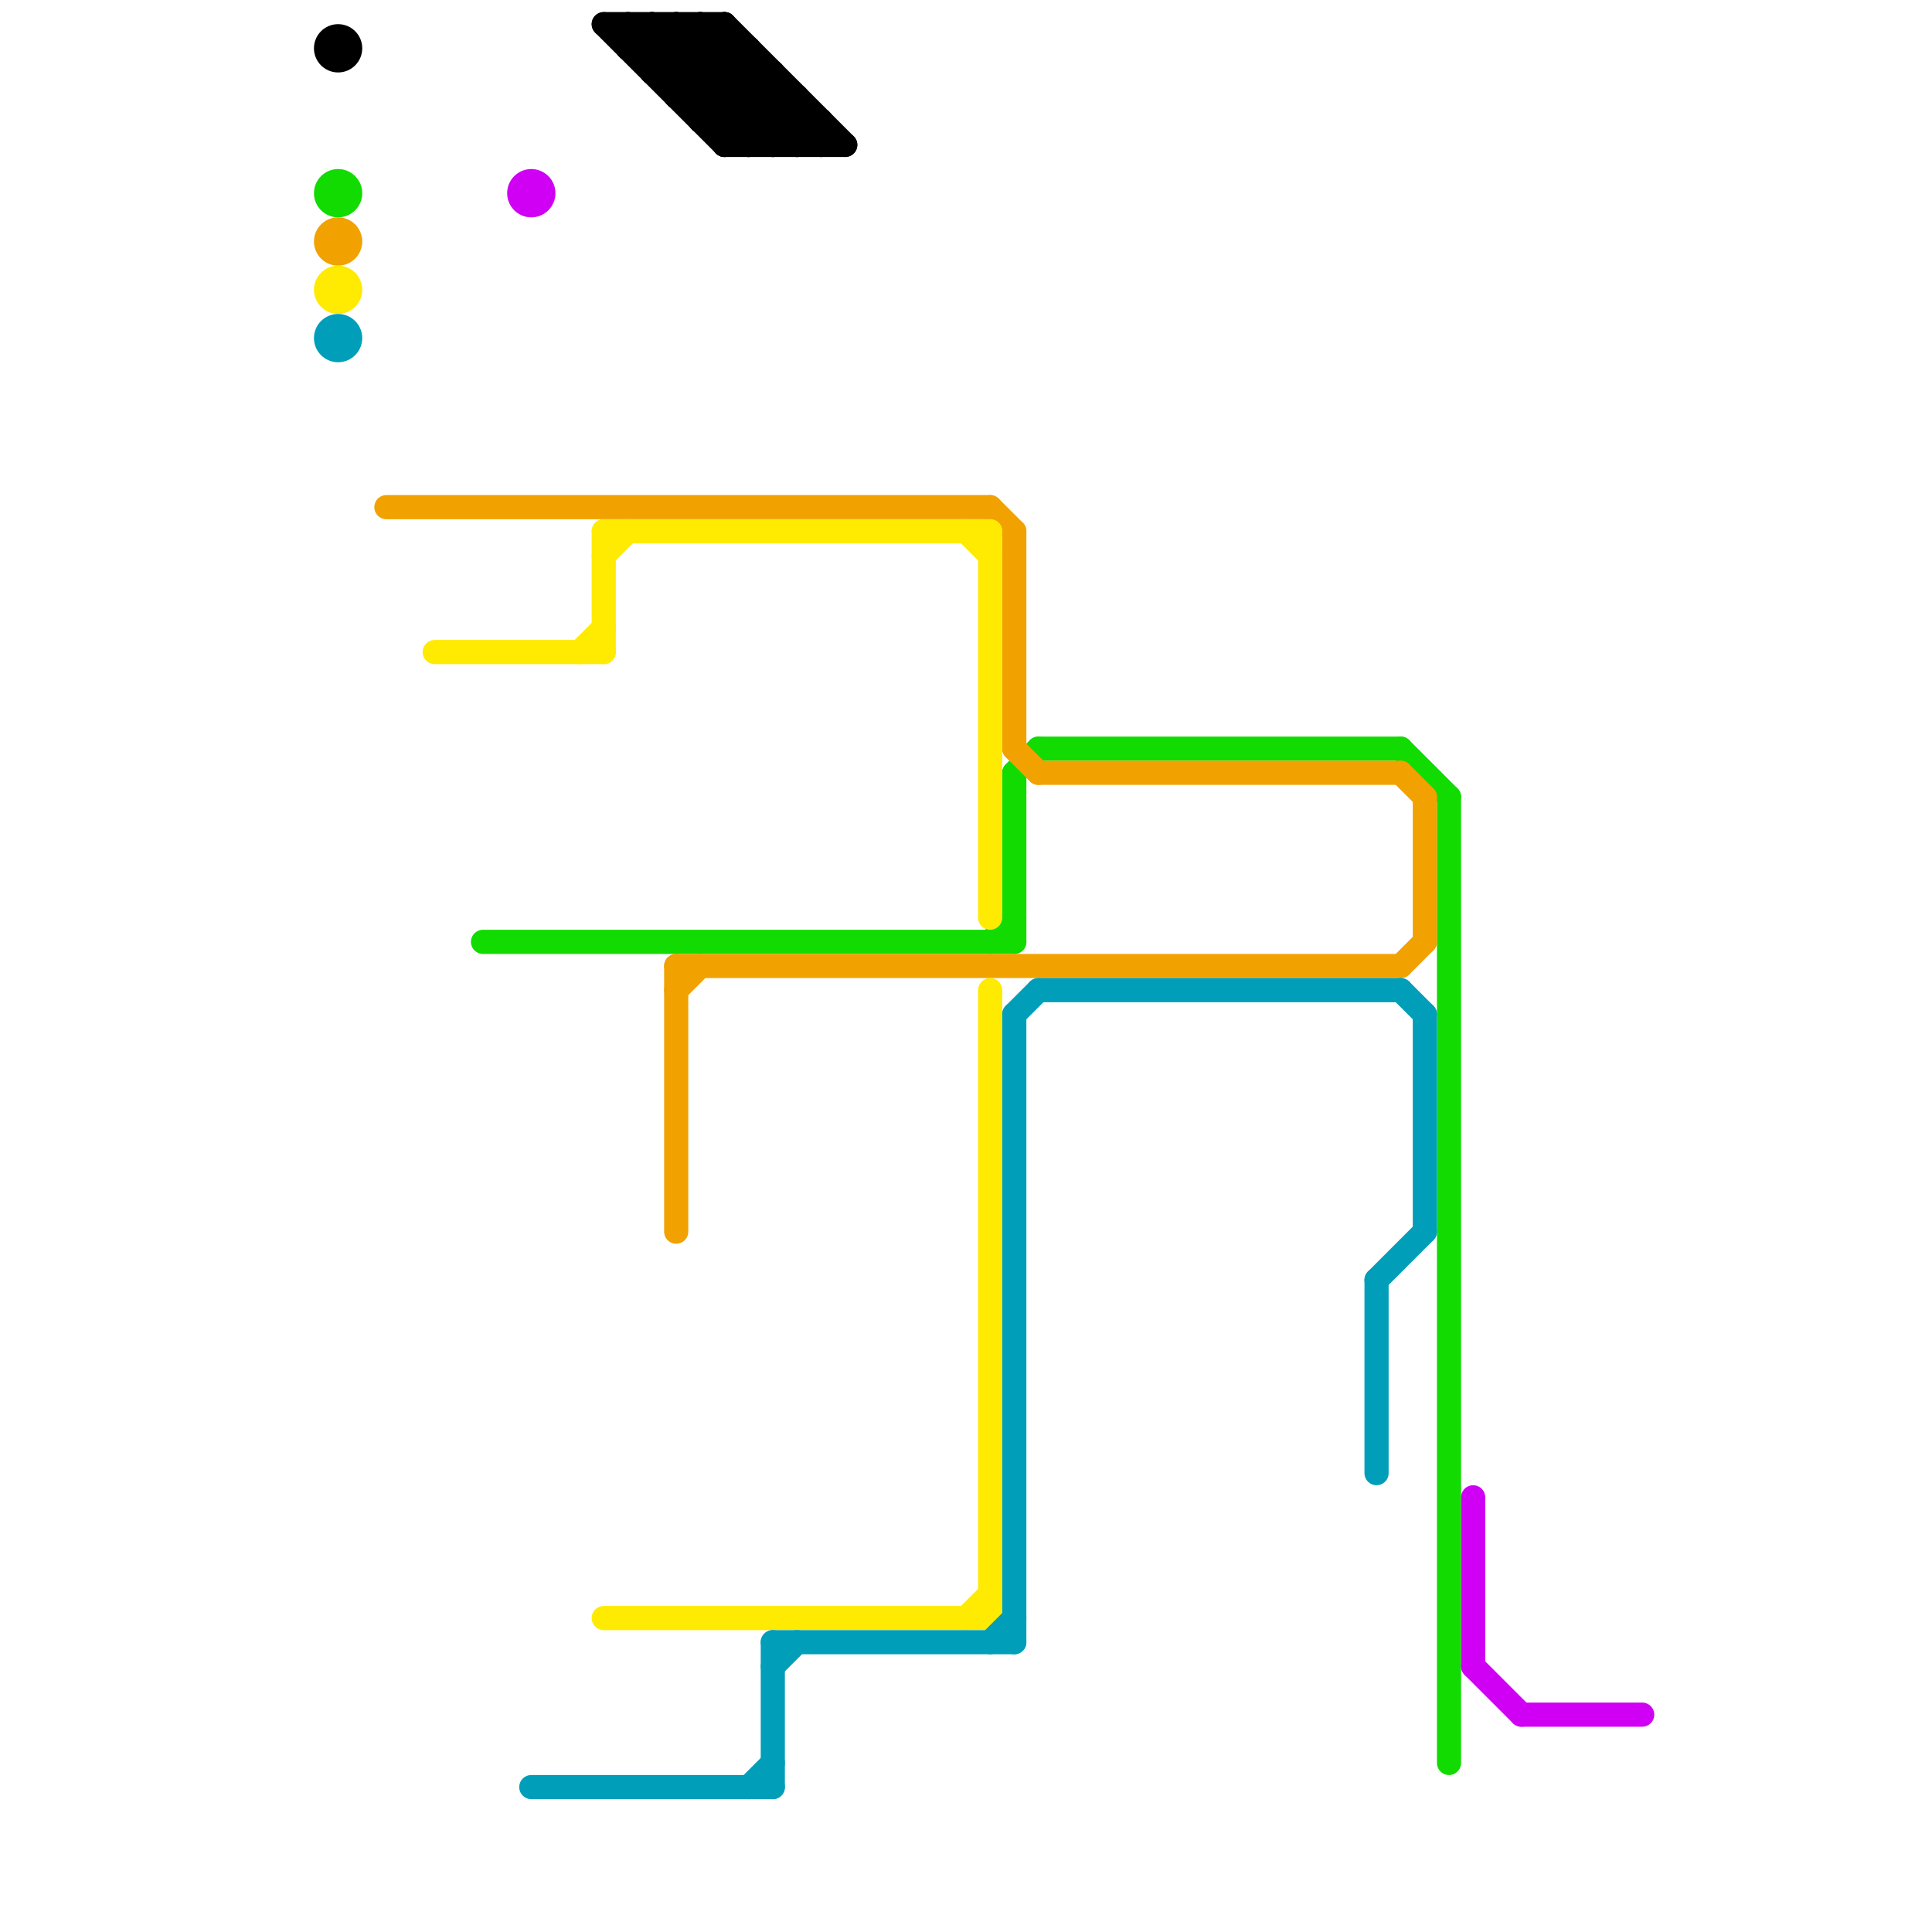 
<svg version="1.1" xmlns="http://www.w3.org/2000/svg" viewBox="0 0 80 80">
<style>text { font: 1px Helvetica; font-weight: 600; white-space: pre; dominant-baseline: central; } line { stroke-width: 1; fill: none; stroke-linecap: round; stroke-linejoin: round; } .c0 { stroke: #000000 } .c1 { stroke: #11db00 } .c2 { stroke: #f1a100 } .c3 { stroke: #ffea01 } .c4 { stroke: #009eb9 } .c5 { stroke: #cf00f3 }</style><defs><g id="wm-xf"><circle r="1.2" fill="#000"/><circle r="0.9" fill="#fff"/><circle r="0.6" fill="#000"/><circle r="0.3" fill="#fff"/></g><g id="wm"><circle r="0.6" fill="#000"/><circle r="0.3" fill="#fff"/></g></defs><line class="c0" x1="26" y1="2" x2="31" y2="2"/><line class="c0" x1="28" y1="3" x2="30" y2="1"/><line class="c0" x1="29" y1="4" x2="31" y2="2"/><line class="c0" x1="27" y1="1" x2="27" y2="3"/><line class="c0" x1="31" y1="2" x2="31" y2="6"/><line class="c0" x1="32" y1="3" x2="32" y2="6"/><line class="c0" x1="28" y1="1" x2="28" y2="4"/><line class="c0" x1="29" y1="1" x2="34" y2="6"/><line class="c0" x1="26" y1="2" x2="27" y2="1"/><line class="c0" x1="28" y1="1" x2="33" y2="6"/><line class="c0" x1="30" y1="6" x2="32" y2="4"/><line class="c0" x1="29" y1="5" x2="31" y2="3"/><line class="c0" x1="30" y1="6" x2="35" y2="6"/><line class="c0" x1="29" y1="5" x2="34" y2="5"/><line class="c0" x1="25" y1="1" x2="30" y2="1"/><line class="c0" x1="27" y1="2" x2="28" y2="1"/><line class="c0" x1="33" y1="4" x2="33" y2="6"/><line class="c0" x1="34" y1="5" x2="34" y2="6"/><line class="c0" x1="26" y1="1" x2="26" y2="2"/><line class="c0" x1="30" y1="1" x2="35" y2="6"/><line class="c0" x1="27" y1="3" x2="29" y2="1"/><line class="c0" x1="32" y1="6" x2="33" y2="5"/><line class="c0" x1="28" y1="4" x2="30" y2="2"/><line class="c0" x1="28" y1="4" x2="33" y2="4"/><line class="c0" x1="30" y1="1" x2="30" y2="6"/><line class="c0" x1="27" y1="3" x2="32" y2="3"/><line class="c0" x1="30" y1="5" x2="32" y2="3"/><line class="c0" x1="31" y1="6" x2="33" y2="4"/><line class="c0" x1="33" y1="6" x2="34" y2="5"/><line class="c0" x1="25" y1="1" x2="30" y2="6"/><line class="c0" x1="29" y1="1" x2="29" y2="5"/><line class="c0" x1="27" y1="1" x2="32" y2="6"/><line class="c0" x1="26" y1="1" x2="31" y2="6"/><circle cx="14" cy="2" r="1" fill="#000000" /><line class="c1" x1="60" y1="33" x2="60" y2="73"/><line class="c1" x1="41" y1="39" x2="42" y2="38"/><line class="c1" x1="43" y1="31" x2="58" y2="31"/><line class="c1" x1="58" y1="31" x2="60" y2="33"/><line class="c1" x1="20" y1="39" x2="42" y2="39"/><line class="c1" x1="42" y1="32" x2="42" y2="39"/><line class="c1" x1="42" y1="32" x2="43" y2="31"/><circle cx="14" cy="8" r="1" fill="#11db00" /><line class="c2" x1="16" y1="21" x2="41" y2="21"/><line class="c2" x1="28" y1="41" x2="29" y2="40"/><line class="c2" x1="42" y1="31" x2="43" y2="32"/><line class="c2" x1="43" y1="32" x2="58" y2="32"/><line class="c2" x1="41" y1="21" x2="42" y2="22"/><line class="c2" x1="58" y1="40" x2="59" y2="39"/><line class="c2" x1="58" y1="32" x2="59" y2="33"/><line class="c2" x1="28" y1="40" x2="28" y2="51"/><line class="c2" x1="59" y1="33" x2="59" y2="39"/><line class="c2" x1="28" y1="40" x2="58" y2="40"/><line class="c2" x1="42" y1="22" x2="42" y2="31"/><circle cx="14" cy="10" r="1" fill="#f1a100" /><line class="c3" x1="25" y1="22" x2="25" y2="27"/><line class="c3" x1="41" y1="22" x2="41" y2="38"/><line class="c3" x1="41" y1="41" x2="41" y2="67"/><line class="c3" x1="40" y1="67" x2="41" y2="66"/><line class="c3" x1="25" y1="22" x2="41" y2="22"/><line class="c3" x1="24" y1="27" x2="25" y2="26"/><line class="c3" x1="25" y1="23" x2="26" y2="22"/><line class="c3" x1="40" y1="22" x2="41" y2="23"/><line class="c3" x1="18" y1="27" x2="25" y2="27"/><line class="c3" x1="25" y1="67" x2="41" y2="67"/><circle cx="14" cy="12" r="1" fill="#ffea01" /><line class="c4" x1="42" y1="42" x2="43" y2="41"/><line class="c4" x1="32" y1="69" x2="33" y2="68"/><line class="c4" x1="43" y1="41" x2="58" y2="41"/><line class="c4" x1="59" y1="42" x2="59" y2="51"/><line class="c4" x1="32" y1="68" x2="32" y2="74"/><line class="c4" x1="32" y1="68" x2="42" y2="68"/><line class="c4" x1="57" y1="53" x2="57" y2="61"/><line class="c4" x1="22" y1="74" x2="32" y2="74"/><line class="c4" x1="31" y1="74" x2="32" y2="73"/><line class="c4" x1="41" y1="68" x2="42" y2="67"/><line class="c4" x1="57" y1="53" x2="59" y2="51"/><line class="c4" x1="42" y1="42" x2="42" y2="68"/><line class="c4" x1="58" y1="41" x2="59" y2="42"/><circle cx="14" cy="14" r="1" fill="#009eb9" /><line class="c5" x1="61" y1="69" x2="63" y2="71"/><line class="c5" x1="63" y1="71" x2="68" y2="71"/><line class="c5" x1="61" y1="62" x2="61" y2="69"/><circle cx="22" cy="8" r="1" fill="#cf00f3" />
</svg>
